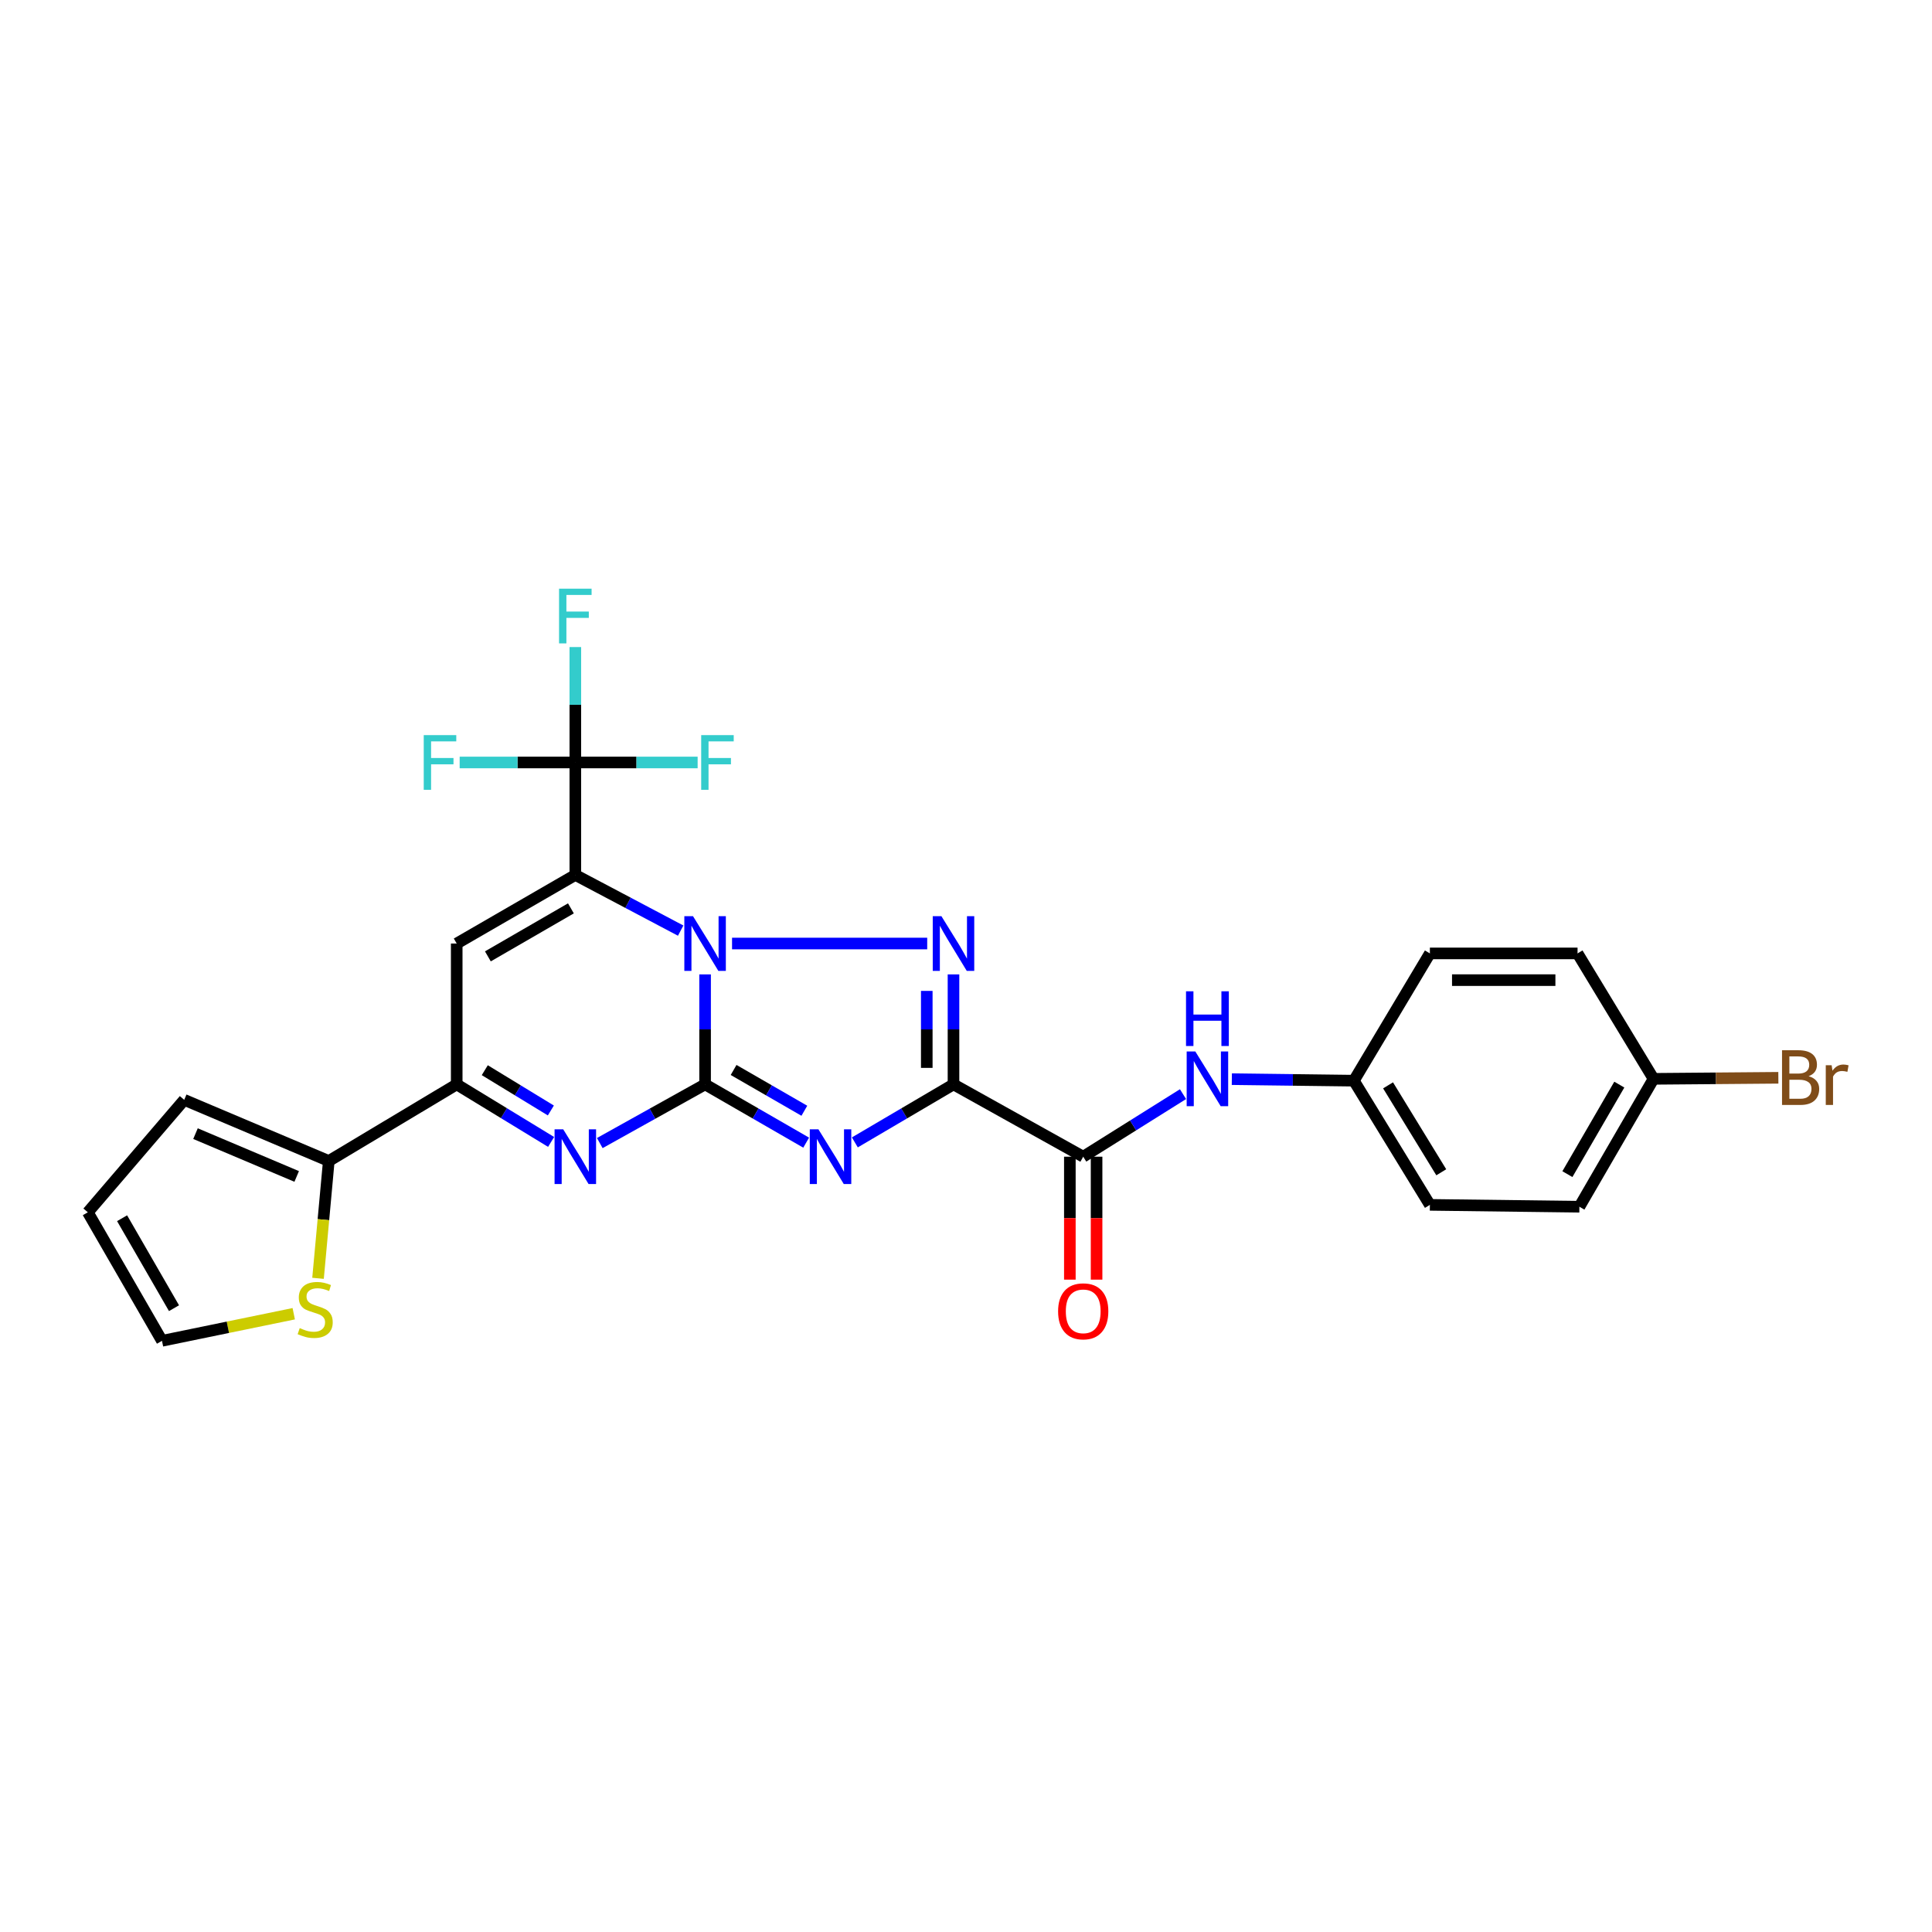 <?xml version='1.0' encoding='iso-8859-1'?>
<svg version='1.1' baseProfile='full'
              xmlns='http://www.w3.org/2000/svg'
                      xmlns:rdkit='http://www.rdkit.org/xml'
                      xmlns:xlink='http://www.w3.org/1999/xlink'
                  xml:space='preserve'
width='1000px' height='1000px' viewBox='0 0 1000 1000'>
<!-- END OF HEADER -->
<rect style='opacity:1.0;fill:#FFFFFF;stroke:none' width='1000' height='1000' x='0' y='0'> </rect>
<path class='bond-0' d='M 364.953,561.272 L 364.953,532.81' style='fill:none;fill-rule:evenodd;stroke:#000000;stroke-width:6px;stroke-linecap:butt;stroke-linejoin:miter;stroke-opacity:1' />
<path class='bond-0' d='M 364.953,532.81 L 364.953,504.348' style='fill:none;fill-rule:evenodd;stroke:#0000FF;stroke-width:6px;stroke-linecap:butt;stroke-linejoin:miter;stroke-opacity:1' />
<path class='bond-2' d='M 364.953,561.272 L 391.11,576.352' style='fill:none;fill-rule:evenodd;stroke:#000000;stroke-width:6px;stroke-linecap:butt;stroke-linejoin:miter;stroke-opacity:1' />
<path class='bond-2' d='M 391.11,576.352 L 417.268,591.433' style='fill:none;fill-rule:evenodd;stroke:#0000FF;stroke-width:6px;stroke-linecap:butt;stroke-linejoin:miter;stroke-opacity:1' />
<path class='bond-2' d='M 379.709,553.812 L 398.019,564.368' style='fill:none;fill-rule:evenodd;stroke:#000000;stroke-width:6px;stroke-linecap:butt;stroke-linejoin:miter;stroke-opacity:1' />
<path class='bond-2' d='M 398.019,564.368 L 416.33,574.925' style='fill:none;fill-rule:evenodd;stroke:#0000FF;stroke-width:6px;stroke-linecap:butt;stroke-linejoin:miter;stroke-opacity:1' />
<path class='bond-5' d='M 364.953,561.272 L 337.701,576.46' style='fill:none;fill-rule:evenodd;stroke:#000000;stroke-width:6px;stroke-linecap:butt;stroke-linejoin:miter;stroke-opacity:1' />
<path class='bond-5' d='M 337.701,576.46 L 310.449,591.648' style='fill:none;fill-rule:evenodd;stroke:#0000FF;stroke-width:6px;stroke-linecap:butt;stroke-linejoin:miter;stroke-opacity:1' />
<path class='bond-1' d='M 352.313,481.686 L 325.05,467.277' style='fill:none;fill-rule:evenodd;stroke:#0000FF;stroke-width:6px;stroke-linecap:butt;stroke-linejoin:miter;stroke-opacity:1' />
<path class='bond-1' d='M 325.05,467.277 L 297.787,452.869' style='fill:none;fill-rule:evenodd;stroke:#000000;stroke-width:6px;stroke-linecap:butt;stroke-linejoin:miter;stroke-opacity:1' />
<path class='bond-4' d='M 378.907,488.365 L 479.922,488.365' style='fill:none;fill-rule:evenodd;stroke:#0000FF;stroke-width:6px;stroke-linecap:butt;stroke-linejoin:miter;stroke-opacity:1' />
<path class='bond-8' d='M 297.787,452.869 L 297.787,394.656' style='fill:none;fill-rule:evenodd;stroke:#000000;stroke-width:6px;stroke-linecap:butt;stroke-linejoin:miter;stroke-opacity:1' />
<path class='bond-28' d='M 297.787,452.869 L 236.393,488.365' style='fill:none;fill-rule:evenodd;stroke:#000000;stroke-width:6px;stroke-linecap:butt;stroke-linejoin:miter;stroke-opacity:1' />
<path class='bond-28' d='M 295.502,470.169 L 252.525,495.016' style='fill:none;fill-rule:evenodd;stroke:#000000;stroke-width:6px;stroke-linecap:butt;stroke-linejoin:miter;stroke-opacity:1' />
<path class='bond-3' d='M 442.468,591.302 L 467.998,576.287' style='fill:none;fill-rule:evenodd;stroke:#0000FF;stroke-width:6px;stroke-linecap:butt;stroke-linejoin:miter;stroke-opacity:1' />
<path class='bond-3' d='M 467.998,576.287 L 493.528,561.272' style='fill:none;fill-rule:evenodd;stroke:#000000;stroke-width:6px;stroke-linecap:butt;stroke-linejoin:miter;stroke-opacity:1' />
<path class='bond-9' d='M 493.528,561.272 L 560.671,598.705' style='fill:none;fill-rule:evenodd;stroke:#000000;stroke-width:6px;stroke-linecap:butt;stroke-linejoin:miter;stroke-opacity:1' />
<path class='bond-27' d='M 493.528,561.272 L 493.528,532.81' style='fill:none;fill-rule:evenodd;stroke:#000000;stroke-width:6px;stroke-linecap:butt;stroke-linejoin:miter;stroke-opacity:1' />
<path class='bond-27' d='M 493.528,532.81 L 493.528,504.348' style='fill:none;fill-rule:evenodd;stroke:#0000FF;stroke-width:6px;stroke-linecap:butt;stroke-linejoin:miter;stroke-opacity:1' />
<path class='bond-27' d='M 479.695,552.733 L 479.695,532.81' style='fill:none;fill-rule:evenodd;stroke:#000000;stroke-width:6px;stroke-linecap:butt;stroke-linejoin:miter;stroke-opacity:1' />
<path class='bond-27' d='M 479.695,532.81 L 479.695,512.887' style='fill:none;fill-rule:evenodd;stroke:#0000FF;stroke-width:6px;stroke-linecap:butt;stroke-linejoin:miter;stroke-opacity:1' />
<path class='bond-7' d='M 285.249,591.06 L 260.821,576.166' style='fill:none;fill-rule:evenodd;stroke:#0000FF;stroke-width:6px;stroke-linecap:butt;stroke-linejoin:miter;stroke-opacity:1' />
<path class='bond-7' d='M 260.821,576.166 L 236.393,561.272' style='fill:none;fill-rule:evenodd;stroke:#000000;stroke-width:6px;stroke-linecap:butt;stroke-linejoin:miter;stroke-opacity:1' />
<path class='bond-7' d='M 285.122,574.781 L 268.022,564.355' style='fill:none;fill-rule:evenodd;stroke:#0000FF;stroke-width:6px;stroke-linecap:butt;stroke-linejoin:miter;stroke-opacity:1' />
<path class='bond-7' d='M 268.022,564.355 L 250.922,553.929' style='fill:none;fill-rule:evenodd;stroke:#000000;stroke-width:6px;stroke-linecap:butt;stroke-linejoin:miter;stroke-opacity:1' />
<path class='bond-6' d='M 236.393,488.365 L 236.393,561.272' style='fill:none;fill-rule:evenodd;stroke:#000000;stroke-width:6px;stroke-linecap:butt;stroke-linejoin:miter;stroke-opacity:1' />
<path class='bond-10' d='M 236.393,561.272 L 170.18,600.933' style='fill:none;fill-rule:evenodd;stroke:#000000;stroke-width:6px;stroke-linecap:butt;stroke-linejoin:miter;stroke-opacity:1' />
<path class='bond-17' d='M 297.787,394.656 L 329.441,394.656' style='fill:none;fill-rule:evenodd;stroke:#000000;stroke-width:6px;stroke-linecap:butt;stroke-linejoin:miter;stroke-opacity:1' />
<path class='bond-17' d='M 329.441,394.656 L 361.095,394.656' style='fill:none;fill-rule:evenodd;stroke:#33CCCC;stroke-width:6px;stroke-linecap:butt;stroke-linejoin:miter;stroke-opacity:1' />
<path class='bond-18' d='M 297.787,394.656 L 297.787,364.786' style='fill:none;fill-rule:evenodd;stroke:#000000;stroke-width:6px;stroke-linecap:butt;stroke-linejoin:miter;stroke-opacity:1' />
<path class='bond-18' d='M 297.787,364.786 L 297.787,334.915' style='fill:none;fill-rule:evenodd;stroke:#33CCCC;stroke-width:6px;stroke-linecap:butt;stroke-linejoin:miter;stroke-opacity:1' />
<path class='bond-19' d='M 297.787,394.656 L 267.853,394.656' style='fill:none;fill-rule:evenodd;stroke:#000000;stroke-width:6px;stroke-linecap:butt;stroke-linejoin:miter;stroke-opacity:1' />
<path class='bond-19' d='M 267.853,394.656 L 237.918,394.656' style='fill:none;fill-rule:evenodd;stroke:#33CCCC;stroke-width:6px;stroke-linecap:butt;stroke-linejoin:miter;stroke-opacity:1' />
<path class='bond-11' d='M 560.671,598.705 L 586.498,582.515' style='fill:none;fill-rule:evenodd;stroke:#000000;stroke-width:6px;stroke-linecap:butt;stroke-linejoin:miter;stroke-opacity:1' />
<path class='bond-11' d='M 586.498,582.515 L 612.325,566.326' style='fill:none;fill-rule:evenodd;stroke:#0000FF;stroke-width:6px;stroke-linecap:butt;stroke-linejoin:miter;stroke-opacity:1' />
<path class='bond-13' d='M 553.754,598.705 L 553.754,630.522' style='fill:none;fill-rule:evenodd;stroke:#000000;stroke-width:6px;stroke-linecap:butt;stroke-linejoin:miter;stroke-opacity:1' />
<path class='bond-13' d='M 553.754,630.522 L 553.754,662.339' style='fill:none;fill-rule:evenodd;stroke:#FF0000;stroke-width:6px;stroke-linecap:butt;stroke-linejoin:miter;stroke-opacity:1' />
<path class='bond-13' d='M 567.587,598.705 L 567.587,630.522' style='fill:none;fill-rule:evenodd;stroke:#000000;stroke-width:6px;stroke-linecap:butt;stroke-linejoin:miter;stroke-opacity:1' />
<path class='bond-13' d='M 567.587,630.522 L 567.587,662.339' style='fill:none;fill-rule:evenodd;stroke:#FF0000;stroke-width:6px;stroke-linecap:butt;stroke-linejoin:miter;stroke-opacity:1' />
<path class='bond-12' d='M 170.18,600.933 L 167.396,631.295' style='fill:none;fill-rule:evenodd;stroke:#000000;stroke-width:6px;stroke-linecap:butt;stroke-linejoin:miter;stroke-opacity:1' />
<path class='bond-12' d='M 167.396,631.295 L 164.612,661.658' style='fill:none;fill-rule:evenodd;stroke:#CCCC00;stroke-width:6px;stroke-linecap:butt;stroke-linejoin:miter;stroke-opacity:1' />
<path class='bond-14' d='M 170.18,600.933 L 95.352,569.279' style='fill:none;fill-rule:evenodd;stroke:#000000;stroke-width:6px;stroke-linecap:butt;stroke-linejoin:miter;stroke-opacity:1' />
<path class='bond-14' d='M 153.566,608.925 L 101.187,586.767' style='fill:none;fill-rule:evenodd;stroke:#000000;stroke-width:6px;stroke-linecap:butt;stroke-linejoin:miter;stroke-opacity:1' />
<path class='bond-20' d='M 637.597,558.564 L 669.178,558.961' style='fill:none;fill-rule:evenodd;stroke:#0000FF;stroke-width:6px;stroke-linecap:butt;stroke-linejoin:miter;stroke-opacity:1' />
<path class='bond-20' d='M 669.178,558.961 L 700.758,559.358' style='fill:none;fill-rule:evenodd;stroke:#000000;stroke-width:6px;stroke-linecap:butt;stroke-linejoin:miter;stroke-opacity:1' />
<path class='bond-15' d='M 152.037,679.987 L 117.938,686.996' style='fill:none;fill-rule:evenodd;stroke:#CCCC00;stroke-width:6px;stroke-linecap:butt;stroke-linejoin:miter;stroke-opacity:1' />
<path class='bond-15' d='M 117.938,686.996 L 83.84,694.005' style='fill:none;fill-rule:evenodd;stroke:#000000;stroke-width:6px;stroke-linecap:butt;stroke-linejoin:miter;stroke-opacity:1' />
<path class='bond-16' d='M 95.352,569.279 L 45.455,627.484' style='fill:none;fill-rule:evenodd;stroke:#000000;stroke-width:6px;stroke-linecap:butt;stroke-linejoin:miter;stroke-opacity:1' />
<path class='bond-29' d='M 83.84,694.005 L 45.455,627.484' style='fill:none;fill-rule:evenodd;stroke:#000000;stroke-width:6px;stroke-linecap:butt;stroke-linejoin:miter;stroke-opacity:1' />
<path class='bond-29' d='M 90.064,677.113 L 63.194,630.549' style='fill:none;fill-rule:evenodd;stroke:#000000;stroke-width:6px;stroke-linecap:butt;stroke-linejoin:miter;stroke-opacity:1' />
<path class='bond-23' d='M 700.758,559.358 L 740.104,493.484' style='fill:none;fill-rule:evenodd;stroke:#000000;stroke-width:6px;stroke-linecap:butt;stroke-linejoin:miter;stroke-opacity:1' />
<path class='bond-24' d='M 700.758,559.358 L 740.104,623.634' style='fill:none;fill-rule:evenodd;stroke:#000000;stroke-width:6px;stroke-linecap:butt;stroke-linejoin:miter;stroke-opacity:1' />
<path class='bond-24' d='M 718.458,561.778 L 746,606.771' style='fill:none;fill-rule:evenodd;stroke:#000000;stroke-width:6px;stroke-linecap:butt;stroke-linejoin:miter;stroke-opacity:1' />
<path class='bond-21' d='M 855.877,558.405 L 817.491,624.603' style='fill:none;fill-rule:evenodd;stroke:#000000;stroke-width:6px;stroke-linecap:butt;stroke-linejoin:miter;stroke-opacity:1' />
<path class='bond-21' d='M 838.153,561.396 L 811.282,607.734' style='fill:none;fill-rule:evenodd;stroke:#000000;stroke-width:6px;stroke-linecap:butt;stroke-linejoin:miter;stroke-opacity:1' />
<path class='bond-22' d='M 855.877,558.405 L 888.175,558.135' style='fill:none;fill-rule:evenodd;stroke:#000000;stroke-width:6px;stroke-linecap:butt;stroke-linejoin:miter;stroke-opacity:1' />
<path class='bond-22' d='M 888.175,558.135 L 920.472,557.864' style='fill:none;fill-rule:evenodd;stroke:#7F4C19;stroke-width:6px;stroke-linecap:butt;stroke-linejoin:miter;stroke-opacity:1' />
<path class='bond-30' d='M 855.877,558.405 L 816.538,493.484' style='fill:none;fill-rule:evenodd;stroke:#000000;stroke-width:6px;stroke-linecap:butt;stroke-linejoin:miter;stroke-opacity:1' />
<path class='bond-26' d='M 740.104,493.484 L 816.538,493.484' style='fill:none;fill-rule:evenodd;stroke:#000000;stroke-width:6px;stroke-linecap:butt;stroke-linejoin:miter;stroke-opacity:1' />
<path class='bond-26' d='M 751.569,507.316 L 805.073,507.316' style='fill:none;fill-rule:evenodd;stroke:#000000;stroke-width:6px;stroke-linecap:butt;stroke-linejoin:miter;stroke-opacity:1' />
<path class='bond-25' d='M 740.104,623.634 L 817.491,624.603' style='fill:none;fill-rule:evenodd;stroke:#000000;stroke-width:6px;stroke-linecap:butt;stroke-linejoin:miter;stroke-opacity:1' />
<path  class='atom-1' d='M 358.693 474.205
L 367.973 489.205
Q 368.893 490.685, 370.373 493.365
Q 371.853 496.045, 371.933 496.205
L 371.933 474.205
L 375.693 474.205
L 375.693 502.525
L 371.813 502.525
L 361.853 486.125
Q 360.693 484.205, 359.453 482.005
Q 358.253 479.805, 357.893 479.125
L 357.893 502.525
L 354.213 502.525
L 354.213 474.205
L 358.693 474.205
' fill='#0000FF'/>
<path  class='atom-3' d='M 423.622 584.545
L 432.902 599.545
Q 433.822 601.025, 435.302 603.705
Q 436.782 606.385, 436.862 606.545
L 436.862 584.545
L 440.622 584.545
L 440.622 612.865
L 436.742 612.865
L 426.782 596.465
Q 425.622 594.545, 424.382 592.345
Q 423.182 590.145, 422.822 589.465
L 422.822 612.865
L 419.142 612.865
L 419.142 584.545
L 423.622 584.545
' fill='#0000FF'/>
<path  class='atom-5' d='M 487.268 474.205
L 496.548 489.205
Q 497.468 490.685, 498.948 493.365
Q 500.428 496.045, 500.508 496.205
L 500.508 474.205
L 504.268 474.205
L 504.268 502.525
L 500.388 502.525
L 490.428 486.125
Q 489.268 484.205, 488.028 482.005
Q 486.828 479.805, 486.468 479.125
L 486.468 502.525
L 482.788 502.525
L 482.788 474.205
L 487.268 474.205
' fill='#0000FF'/>
<path  class='atom-6' d='M 291.527 584.545
L 300.807 599.545
Q 301.727 601.025, 303.207 603.705
Q 304.687 606.385, 304.767 606.545
L 304.767 584.545
L 308.527 584.545
L 308.527 612.865
L 304.647 612.865
L 294.687 596.465
Q 293.527 594.545, 292.287 592.345
Q 291.087 590.145, 290.727 589.465
L 290.727 612.865
L 287.047 612.865
L 287.047 584.545
L 291.527 584.545
' fill='#0000FF'/>
<path  class='atom-12' d='M 618.702 544.245
L 627.982 559.245
Q 628.902 560.725, 630.382 563.405
Q 631.862 566.085, 631.942 566.245
L 631.942 544.245
L 635.702 544.245
L 635.702 572.565
L 631.822 572.565
L 621.862 556.165
Q 620.702 554.245, 619.462 552.045
Q 618.262 549.845, 617.902 549.165
L 617.902 572.565
L 614.222 572.565
L 614.222 544.245
L 618.702 544.245
' fill='#0000FF'/>
<path  class='atom-12' d='M 613.882 513.093
L 617.722 513.093
L 617.722 525.133
L 632.202 525.133
L 632.202 513.093
L 636.042 513.093
L 636.042 541.413
L 632.202 541.413
L 632.202 528.333
L 617.722 528.333
L 617.722 541.413
L 613.882 541.413
L 613.882 513.093
' fill='#0000FF'/>
<path  class='atom-13' d='M 155.14 687.425
Q 155.46 687.545, 156.78 688.105
Q 158.1 688.665, 159.54 689.025
Q 161.02 689.345, 162.46 689.345
Q 165.14 689.345, 166.7 688.065
Q 168.26 686.745, 168.26 684.465
Q 168.26 682.905, 167.46 681.945
Q 166.7 680.985, 165.5 680.465
Q 164.3 679.945, 162.3 679.345
Q 159.78 678.585, 158.26 677.865
Q 156.78 677.145, 155.7 675.625
Q 154.66 674.105, 154.66 671.545
Q 154.66 667.985, 157.06 665.785
Q 159.5 663.585, 164.3 663.585
Q 167.58 663.585, 171.3 665.145
L 170.38 668.225
Q 166.98 666.825, 164.42 666.825
Q 161.66 666.825, 160.14 667.985
Q 158.62 669.105, 158.66 671.065
Q 158.66 672.585, 159.42 673.505
Q 160.22 674.425, 161.34 674.945
Q 162.5 675.465, 164.42 676.065
Q 166.98 676.865, 168.5 677.665
Q 170.02 678.465, 171.1 680.105
Q 172.22 681.705, 172.22 684.465
Q 172.22 688.385, 169.58 690.505
Q 166.98 692.585, 162.62 692.585
Q 160.1 692.585, 158.18 692.025
Q 156.3 691.505, 154.06 690.585
L 155.14 687.425
' fill='#CCCC00'/>
<path  class='atom-14' d='M 547.671 678.738
Q 547.671 671.938, 551.031 668.138
Q 554.391 664.338, 560.671 664.338
Q 566.951 664.338, 570.311 668.138
Q 573.671 671.938, 573.671 678.738
Q 573.671 685.618, 570.271 689.538
Q 566.871 693.418, 560.671 693.418
Q 554.431 693.418, 551.031 689.538
Q 547.671 685.658, 547.671 678.738
M 560.671 690.218
Q 564.991 690.218, 567.311 687.338
Q 569.671 684.418, 569.671 678.738
Q 569.671 673.178, 567.311 670.378
Q 564.991 667.538, 560.671 667.538
Q 556.351 667.538, 553.991 670.338
Q 551.671 673.138, 551.671 678.738
Q 551.671 684.458, 553.991 687.338
Q 556.351 690.218, 560.671 690.218
' fill='#FF0000'/>
<path  class='atom-18' d='M 362.934 380.496
L 379.774 380.496
L 379.774 383.736
L 366.734 383.736
L 366.734 392.336
L 378.334 392.336
L 378.334 395.616
L 366.734 395.616
L 366.734 408.816
L 362.934 408.816
L 362.934 380.496
' fill='#33CCCC'/>
<path  class='atom-19' d='M 289.367 304.7
L 306.207 304.7
L 306.207 307.94
L 293.167 307.94
L 293.167 316.54
L 304.767 316.54
L 304.767 319.82
L 293.167 319.82
L 293.167 333.02
L 289.367 333.02
L 289.367 304.7
' fill='#33CCCC'/>
<path  class='atom-20' d='M 219.327 380.496
L 236.167 380.496
L 236.167 383.736
L 223.127 383.736
L 223.127 392.336
L 234.727 392.336
L 234.727 395.616
L 223.127 395.616
L 223.127 408.816
L 219.327 408.816
L 219.327 380.496
' fill='#33CCCC'/>
<path  class='atom-23' d='M 936.135 557.047
Q 938.855 557.807, 940.215 559.487
Q 941.615 561.127, 941.615 563.567
Q 941.615 567.487, 939.095 569.727
Q 936.615 571.927, 931.895 571.927
L 922.375 571.927
L 922.375 543.607
L 930.735 543.607
Q 935.575 543.607, 938.015 545.567
Q 940.455 547.527, 940.455 551.127
Q 940.455 555.407, 936.135 557.047
M 926.175 546.807
L 926.175 555.687
L 930.735 555.687
Q 933.535 555.687, 934.975 554.567
Q 936.455 553.407, 936.455 551.127
Q 936.455 546.807, 930.735 546.807
L 926.175 546.807
M 931.895 568.727
Q 934.655 568.727, 936.135 567.407
Q 937.615 566.087, 937.615 563.567
Q 937.615 561.247, 935.975 560.087
Q 934.375 558.887, 931.295 558.887
L 926.175 558.887
L 926.175 568.727
L 931.895 568.727
' fill='#7F4C19'/>
<path  class='atom-23' d='M 948.055 551.367
L 948.495 554.207
Q 950.655 551.007, 954.175 551.007
Q 955.295 551.007, 956.815 551.407
L 956.215 554.767
Q 954.495 554.367, 953.535 554.367
Q 951.855 554.367, 950.735 555.047
Q 949.655 555.687, 948.775 557.247
L 948.775 571.927
L 945.015 571.927
L 945.015 551.367
L 948.055 551.367
' fill='#7F4C19'/>
</svg>

